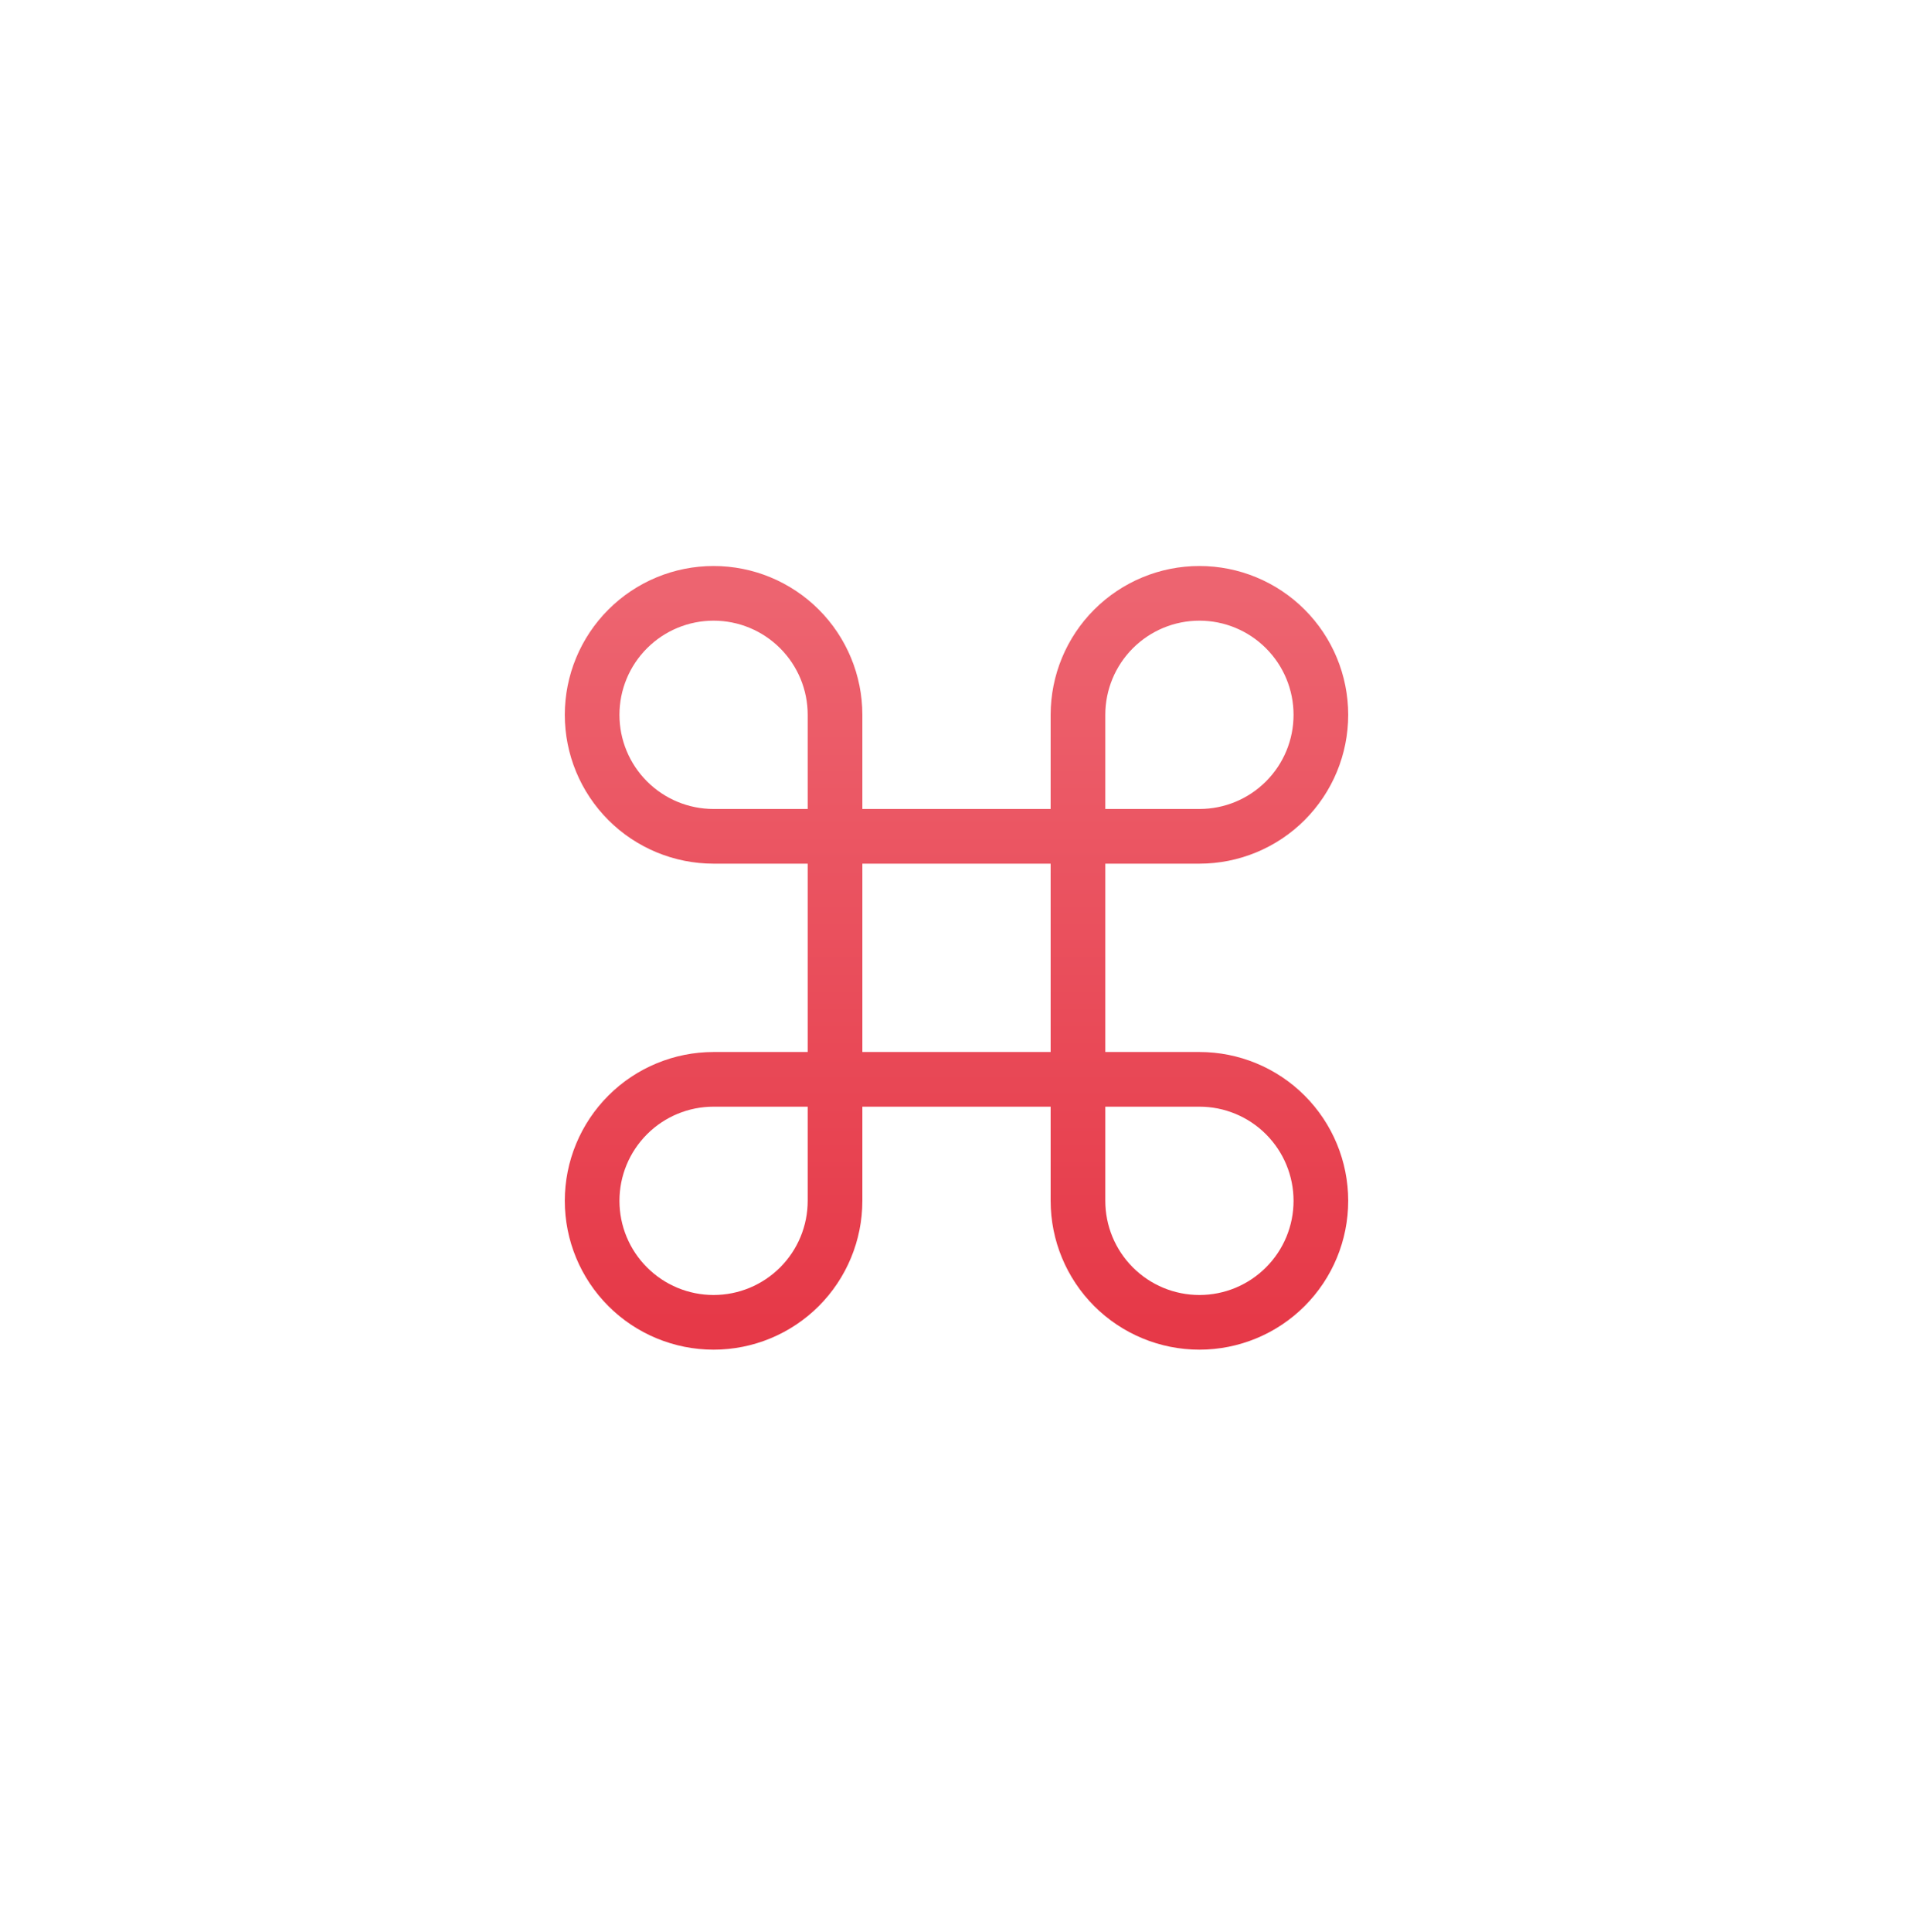 <svg width="105" height="106" viewBox="0 0 105 106" fill="none" xmlns="http://www.w3.org/2000/svg">
<g filter="url(#filter0_d_1_3802)">
<path d="M12.5 47C12.5 24.909 30.409 7 52.5 7C74.591 7 92.5 24.909 92.5 47C92.5 69.091 74.591 87 52.5 87C30.409 87 12.5 69.091 12.5 47Z" fill="white" shape-rendering="crispEdges"/>
<path d="M65.833 27C64.065 27 62.37 27.702 61.119 28.953C59.869 30.203 59.167 31.899 59.167 33.667V60.333C59.167 62.101 59.869 63.797 61.119 65.047C62.37 66.298 64.065 67 65.833 67C67.601 67 69.297 66.298 70.547 65.047C71.798 63.797 72.5 62.101 72.5 60.333C72.5 58.565 71.798 56.87 70.547 55.619C69.297 54.369 67.601 53.667 65.833 53.667H39.167C37.399 53.667 35.703 54.369 34.453 55.619C33.202 56.87 32.5 58.565 32.5 60.333C32.5 62.101 33.202 63.797 34.453 65.047C35.703 66.298 37.399 67 39.167 67C40.935 67 42.63 66.298 43.881 65.047C45.131 63.797 45.833 62.101 45.833 60.333V33.667C45.833 31.899 45.131 30.203 43.881 28.953C42.63 27.702 40.935 27 39.167 27C37.399 27 35.703 27.702 34.453 28.953C33.202 30.203 32.5 31.899 32.5 33.667C32.5 35.435 33.202 37.13 34.453 38.381C35.703 39.631 37.399 40.333 39.167 40.333H65.833C67.601 40.333 69.297 39.631 70.547 38.381C71.798 37.13 72.5 35.435 72.5 33.667C72.5 31.899 71.798 30.203 70.547 28.953C69.297 27.702 67.601 27 65.833 27Z" stroke="url(#paint0_linear_1_3802)" stroke-width="3" stroke-linecap="round" stroke-linejoin="round"/>
</g>
<defs>
<filter id="filter0_d_1_3802" x="0" y="0.056" width="105" height="105" filterUnits="userSpaceOnUse" color-interpolation-filters="sRGB">
<feFlood flood-opacity="0" result="BackgroundImageFix"/>
<feColorMatrix in="SourceAlpha" type="matrix" values="0 0 0 0 0 0 0 0 0 0 0 0 0 0 0 0 0 0 127 0" result="hardAlpha"/>
<feOffset dy="5.556"/>
<feGaussianBlur stdDeviation="6.25"/>
<feComposite in2="hardAlpha" operator="out"/>
<feColorMatrix type="matrix" values="0 0 0 0 0 0 0 0 0 0 0 0 0 0 0 0 0 0 0.05 0"/>
<feBlend mode="normal" in2="BackgroundImageFix" result="effect1_dropShadow_1_3802"/>
<feBlend mode="normal" in="SourceGraphic" in2="effect1_dropShadow_1_3802" result="shape"/>
</filter>
<linearGradient id="paint0_linear_1_3802" x1="52.5" y1="27" x2="52.5" y2="67" gradientUnits="userSpaceOnUse">
<stop stop-color="#ED6470"/>
<stop offset="1" stop-color="#E63948"/>
</linearGradient>
</defs>
</svg>
